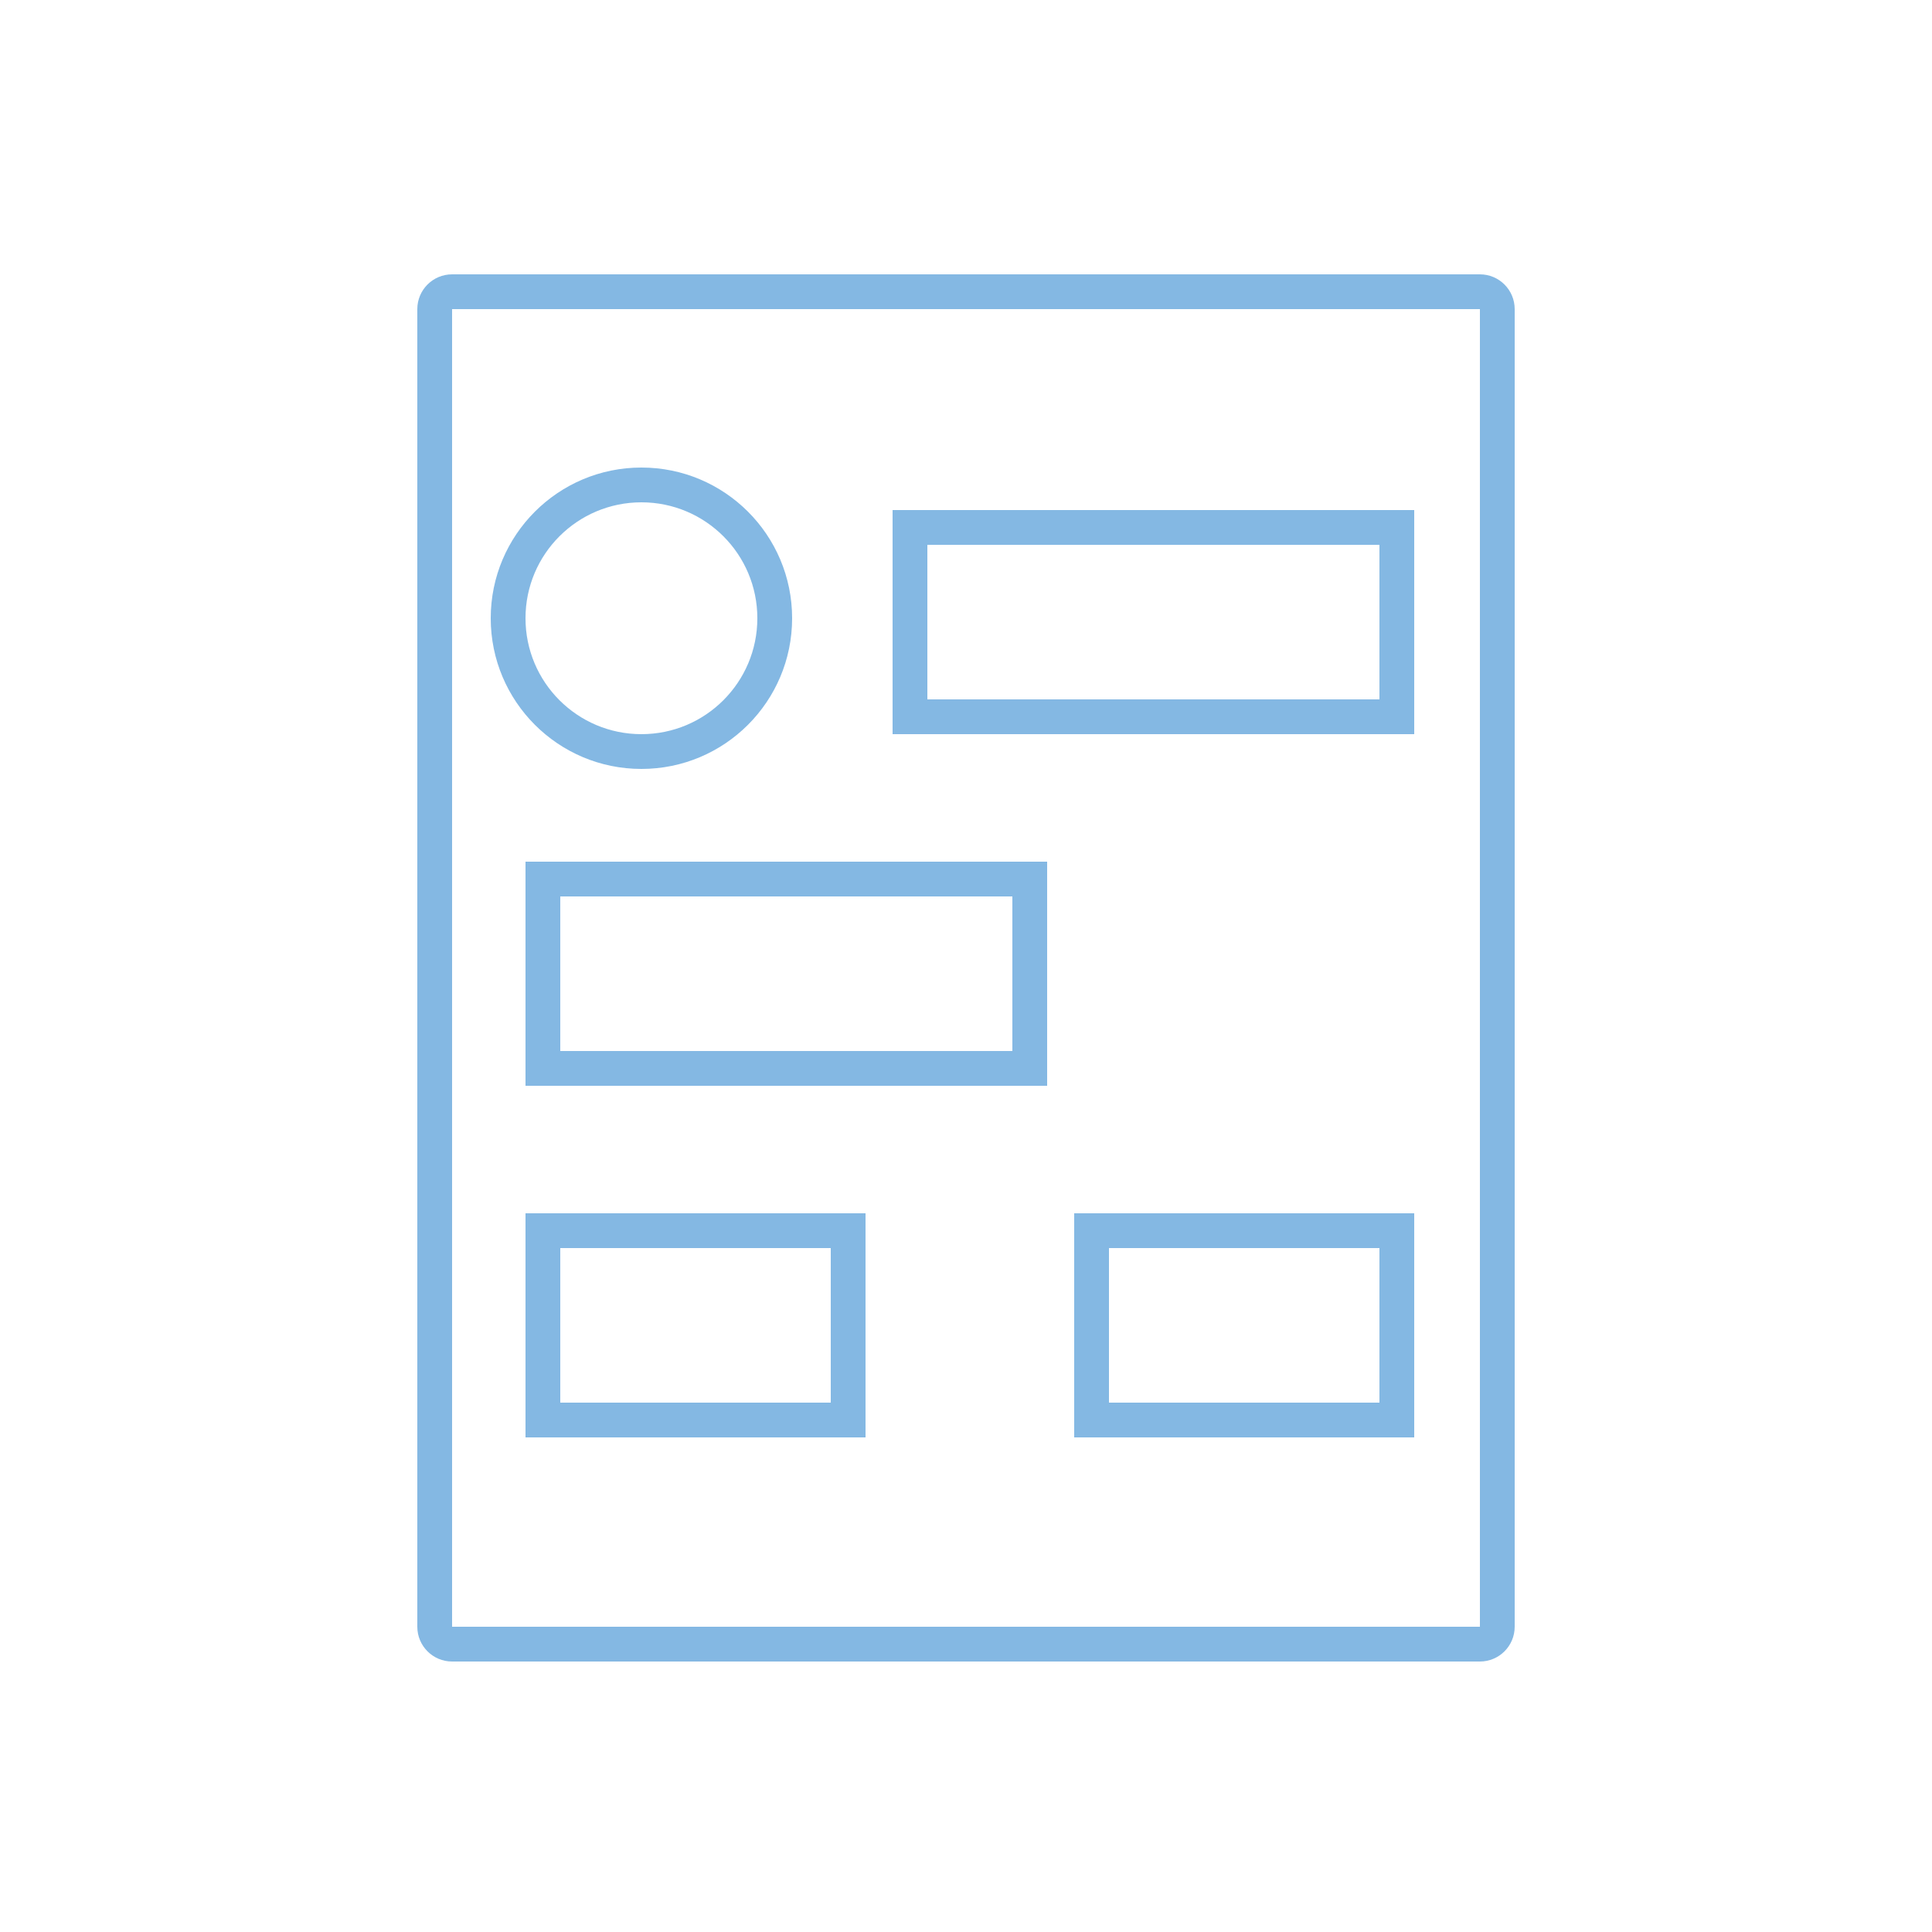 <svg width="500" height="500" viewBox="0 0 500 500" fill="none" xmlns="http://www.w3.org/2000/svg">
<path d="M383 80H117V421H383V80ZM392 421C392 425.971 387.971 430 383 430H117C112.029 430 108 425.971 108 421V80C108 75.029 112.029 71 117 71H383C387.971 71 392 75.029 392 80V421Z" fill="#84B8E3"/>
<path d="M196 160C196 143.431 182.569 130 166 130C149.431 130 136 143.431 136 160C136 176.569 149.431 190 166 190C182.569 190 196 176.569 196 160ZM205 160C205 181.539 187.539 199 166 199C144.461 199 127 181.539 127 160C127 138.461 144.461 121 166 121C187.539 121 205 138.461 205 160Z" fill="#84B8E3"/>
<path d="M366 132V190H231V132H366ZM240 181H357V141H240V181Z" fill="#84B8E3"/>
<path d="M271 223V281H136V223H271ZM145 272H262V232H145V272Z" fill="#84B8E3"/>
<path d="M366 314V372H278V314H366ZM287 363H357V323H287V363Z" fill="#84B8E3"/>
<path d="M224 314V372H136V314H224ZM145 363H215V323H145V363Z" fill="#84B8E3"/>
</svg>
